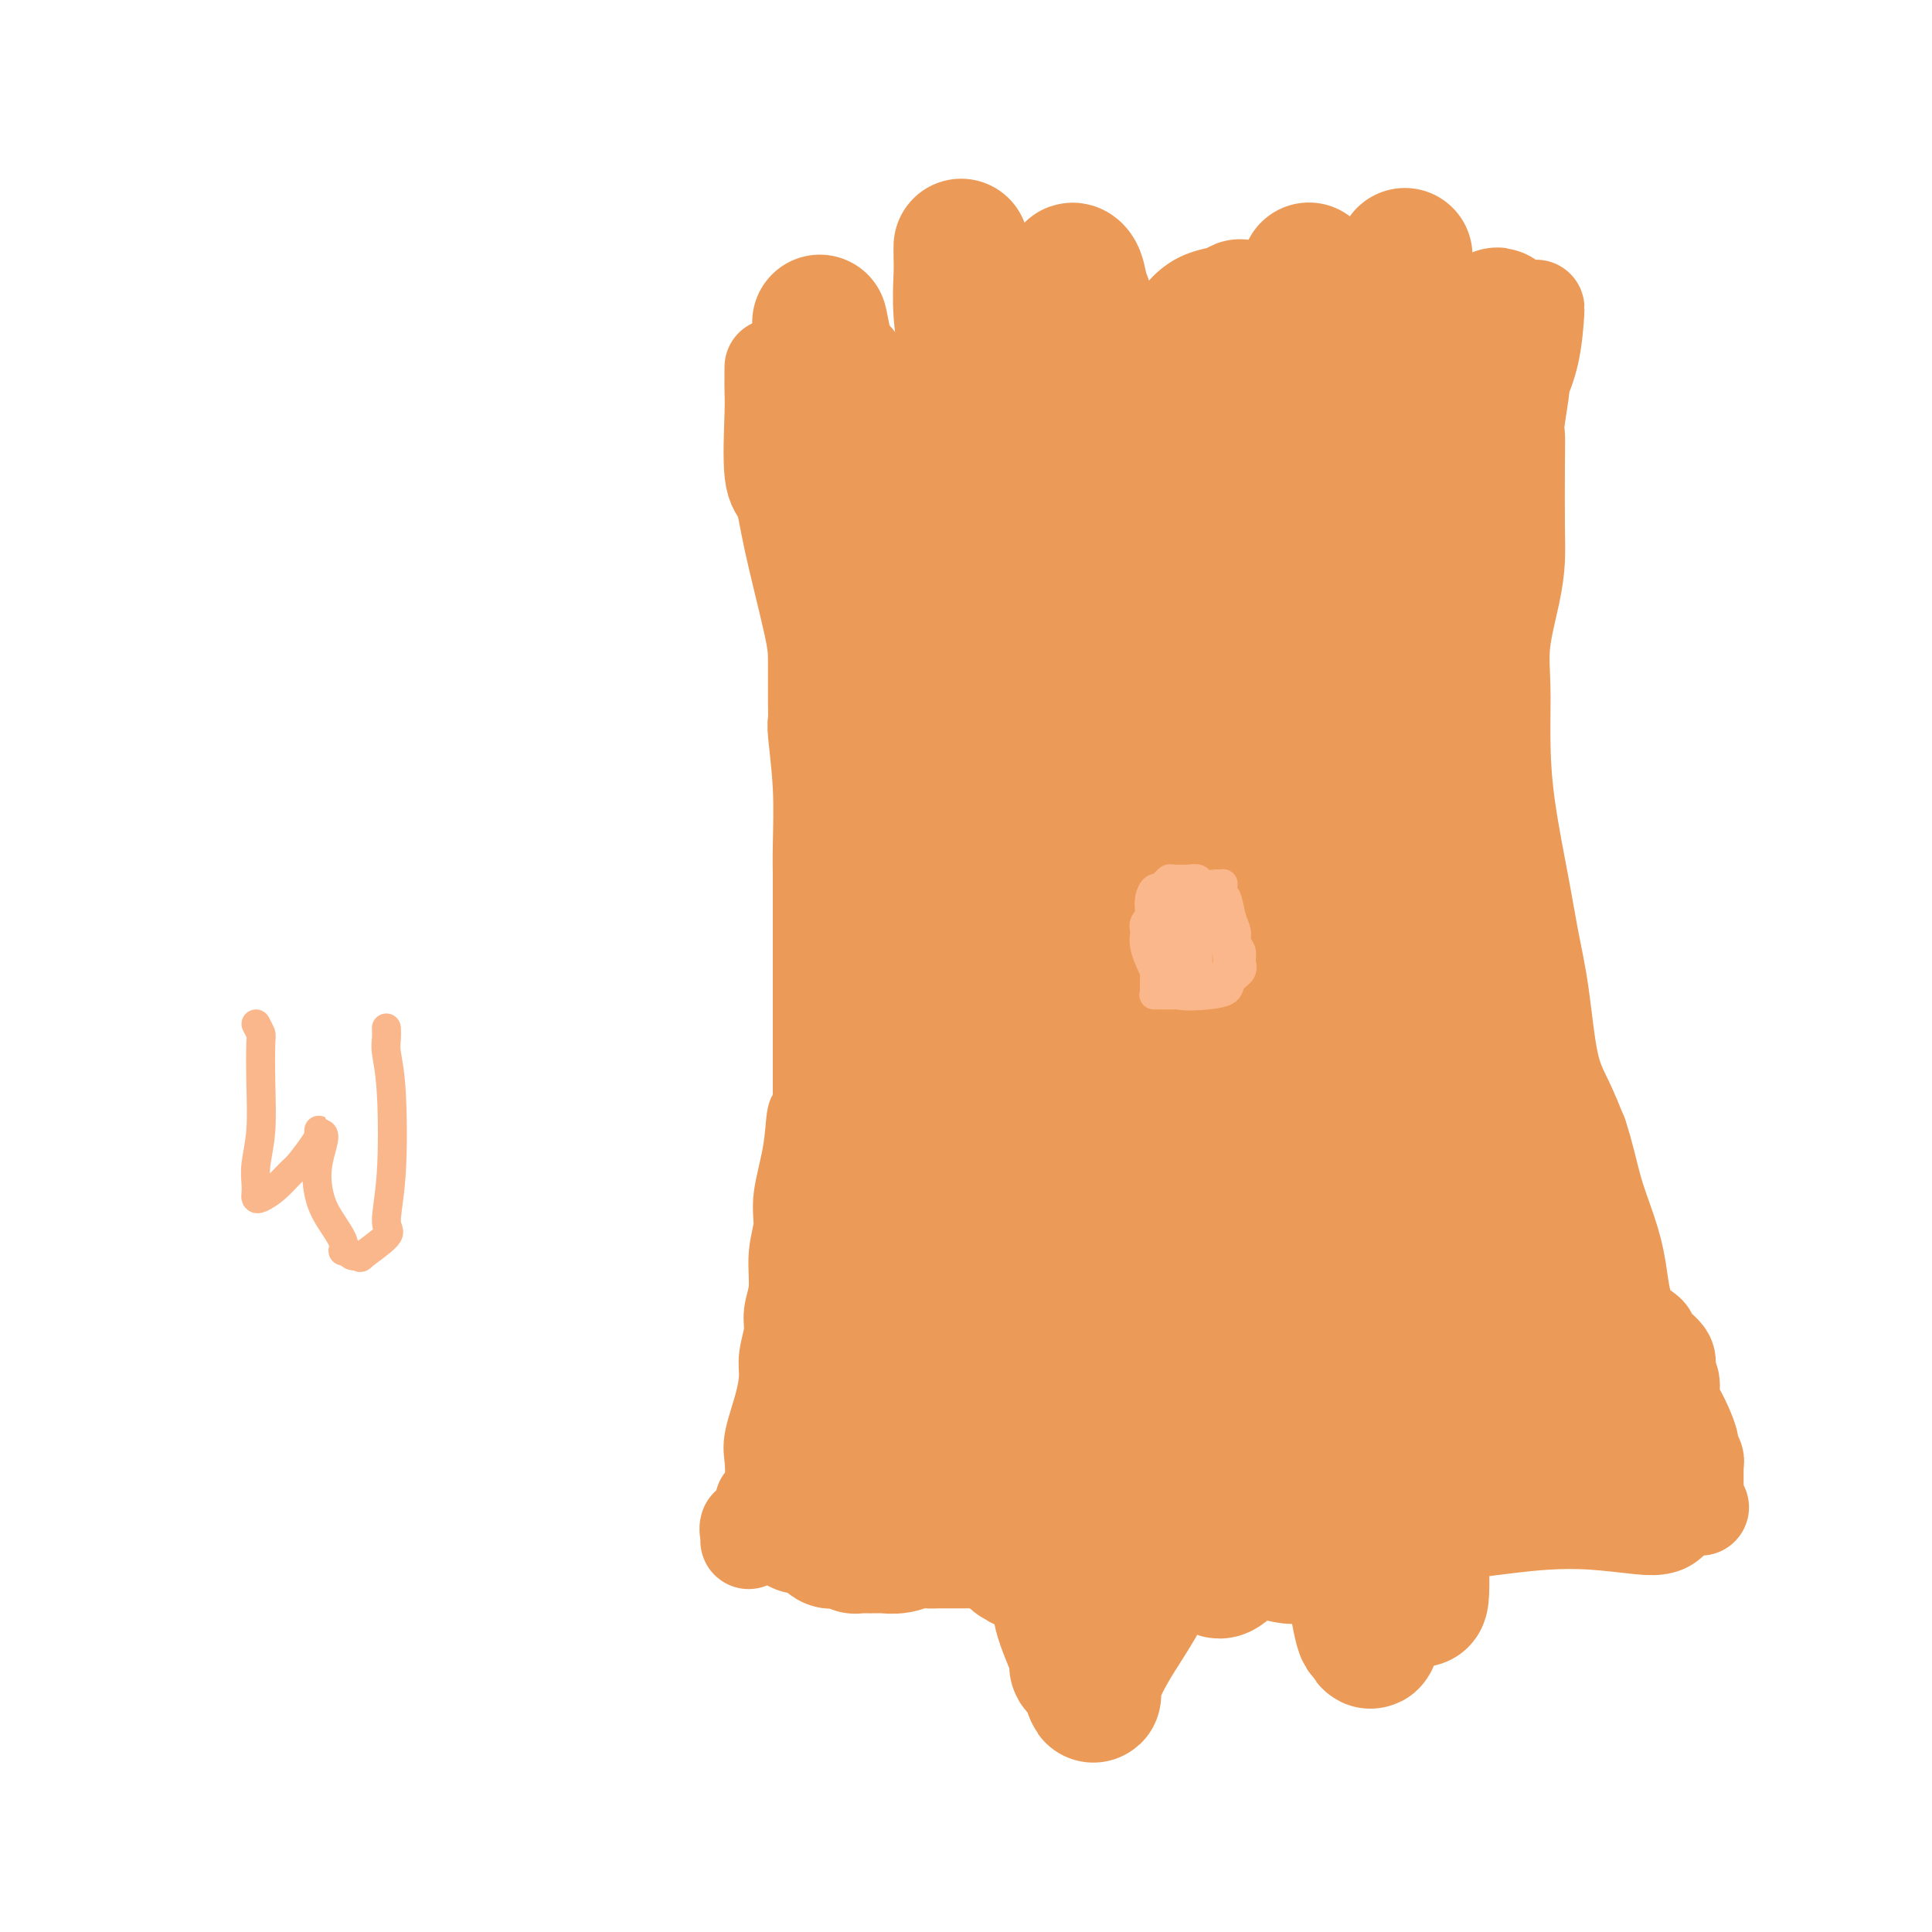<svg viewBox='0 0 400 400' version='1.1' xmlns='http://www.w3.org/2000/svg' xmlns:xlink='http://www.w3.org/1999/xlink'><g fill='none' stroke='#EC9A57' stroke-width='20' stroke-linecap='round' stroke-linejoin='round'><path d='M160,76c0.004,0.568 0.008,1.135 0,2c-0.008,0.865 -0.026,2.026 0,3c0.026,0.974 0.098,1.761 0,5c-0.098,3.239 -0.366,8.928 0,12c0.366,3.072 1.366,3.525 2,5c0.634,1.475 0.902,3.971 2,9c1.098,5.029 3.025,12.590 4,17c0.975,4.410 0.997,5.668 1,8c0.003,2.332 -0.013,5.739 0,8c0.013,2.261 0.056,3.376 0,4c-0.056,0.624 -0.211,0.759 0,3c0.211,2.241 0.789,6.590 1,11c0.211,4.410 0.057,8.883 0,12c-0.057,3.117 -0.015,4.880 0,6c0.015,1.120 0.004,1.597 0,3c-0.004,1.403 -0.001,3.732 0,7c0.001,3.268 0.000,7.474 0,11c-0.000,3.526 -0.000,6.372 0,9c0.000,2.628 0.000,5.036 0,8c-0.000,2.964 -0.000,6.482 0,10'/><path d='M170,229c-0.045,14.689 -0.657,5.413 -1,3c-0.343,-2.413 -0.416,2.037 -1,6c-0.584,3.963 -1.677,7.438 -2,10c-0.323,2.562 0.125,4.210 0,6c-0.125,1.790 -0.822,3.721 -1,6c-0.178,2.279 0.163,4.905 0,7c-0.163,2.095 -0.830,3.660 -1,5c-0.170,1.340 0.157,2.456 0,4c-0.157,1.544 -0.799,3.517 -1,5c-0.201,1.483 0.038,2.476 0,4c-0.038,1.524 -0.353,3.578 -1,6c-0.647,2.422 -1.627,5.213 -2,7c-0.373,1.787 -0.138,2.569 0,4c0.138,1.431 0.179,3.509 0,5c-0.179,1.491 -0.577,2.394 -1,3c-0.423,0.606 -0.870,0.915 -1,1c-0.130,0.085 0.056,-0.054 0,1c-0.056,1.054 -0.355,3.302 -1,4c-0.645,0.698 -1.637,-0.153 -2,0c-0.363,0.153 -0.098,1.310 0,2c0.098,0.690 0.028,0.911 0,1c-0.028,0.089 -0.014,0.044 0,0'/><path d='M318,64c0.050,-0.295 0.101,-0.591 0,1c-0.101,1.591 -0.353,5.068 -1,8c-0.647,2.932 -1.690,5.318 -2,6c-0.310,0.682 0.113,-0.342 0,1c-0.113,1.342 -0.762,5.049 -1,7c-0.238,1.951 -0.066,2.145 0,3c0.066,0.855 0.024,2.372 0,6c-0.024,3.628 -0.031,9.368 0,13c0.031,3.632 0.099,5.155 0,7c-0.099,1.845 -0.365,4.014 -1,7c-0.635,2.986 -1.639,6.791 -2,10c-0.361,3.209 -0.081,5.821 0,9c0.081,3.179 -0.039,6.926 0,11c0.039,4.074 0.236,8.475 1,14c0.764,5.525 2.094,12.173 3,17c0.906,4.827 1.386,7.832 2,11c0.614,3.168 1.360,6.499 2,11c0.640,4.501 1.172,10.173 2,14c0.828,3.827 1.951,5.808 3,8c1.049,2.192 2.025,4.596 3,7'/><path d='M327,235c1.454,4.361 2.089,7.763 3,11c0.911,3.237 2.097,6.309 3,9c0.903,2.691 1.521,5.003 2,8c0.479,2.997 0.817,6.680 2,9c1.183,2.320 3.211,3.277 4,4c0.789,0.723 0.340,1.213 1,2c0.660,0.787 2.427,1.872 3,3c0.573,1.128 -0.050,2.300 0,3c0.050,0.700 0.774,0.926 1,2c0.226,1.074 -0.046,2.994 0,4c0.046,1.006 0.408,1.099 1,2c0.592,0.901 1.412,2.609 2,4c0.588,1.391 0.942,2.463 1,3c0.058,0.537 -0.181,0.538 0,1c0.181,0.462 0.780,1.385 1,2c0.220,0.615 0.059,0.924 0,1c-0.059,0.076 -0.015,-0.079 0,0c0.015,0.079 0.003,0.392 0,1c-0.003,0.608 0.003,1.512 0,2c-0.003,0.488 -0.015,0.562 0,1c0.015,0.438 0.055,1.241 0,2c-0.055,0.759 -0.207,1.474 0,2c0.207,0.526 0.773,0.865 1,1c0.227,0.135 0.113,0.068 0,0'/></g>
<g fill='none' stroke='#EC9A57' stroke-width='28' stroke-linecap='round' stroke-linejoin='round'><path d='M343,312c-0.384,0.109 -0.769,0.217 -3,0c-2.231,-0.217 -6.309,-0.760 -10,-1c-3.691,-0.240 -6.994,-0.178 -10,0c-3.006,0.178 -5.715,0.472 -10,1c-4.285,0.528 -10.148,1.289 -14,2c-3.852,0.711 -5.694,1.370 -8,2c-2.306,0.630 -5.076,1.230 -7,2c-1.924,0.770 -3.002,1.709 -4,2c-0.998,0.291 -1.918,-0.066 -3,0c-1.082,0.066 -2.328,0.556 -3,1c-0.672,0.444 -0.770,0.844 -1,1c-0.230,0.156 -0.591,0.070 -1,0c-0.409,-0.070 -0.867,-0.124 -1,0c-0.133,0.124 0.058,0.426 -2,0c-2.058,-0.426 -6.366,-1.578 -8,-2c-1.634,-0.422 -0.595,-0.113 -2,0c-1.405,0.113 -5.253,0.030 -7,0c-1.747,-0.030 -1.393,-0.008 -2,0c-0.607,0.008 -2.173,0.002 -4,0c-1.827,-0.002 -3.913,-0.001 -6,0'/><path d='M237,320c-5.055,-0.365 -2.193,-0.279 -2,0c0.193,0.279 -2.283,0.750 -4,1c-1.717,0.250 -2.676,0.277 -5,0c-2.324,-0.277 -6.012,-0.859 -9,-1c-2.988,-0.141 -5.277,0.158 -7,0c-1.723,-0.158 -2.882,-0.774 -4,-1c-1.118,-0.226 -2.196,-0.060 -3,0c-0.804,0.060 -1.332,0.016 -2,0c-0.668,-0.016 -1.474,-0.004 -2,0c-0.526,0.004 -0.773,0.001 -1,0c-0.227,-0.001 -0.434,-0.001 -1,0c-0.566,0.001 -1.491,0.004 -2,0c-0.509,-0.004 -0.603,-0.015 -1,0c-0.397,0.015 -1.097,0.057 -2,0c-0.903,-0.057 -2.007,-0.211 -3,0c-0.993,0.211 -1.874,0.788 -3,1c-1.126,0.212 -2.497,0.058 -3,0c-0.503,-0.058 -0.138,-0.019 -1,0c-0.862,0.019 -2.952,0.019 -4,0c-1.048,-0.019 -1.054,-0.058 -1,0c0.054,0.058 0.169,0.211 0,0c-0.169,-0.211 -0.623,-0.788 -1,-1c-0.377,-0.212 -0.677,-0.060 -1,0c-0.323,0.060 -0.668,0.027 -1,0c-0.332,-0.027 -0.652,-0.050 -1,0c-0.348,0.050 -0.723,0.171 -1,0c-0.277,-0.171 -0.455,-0.634 -1,-1c-0.545,-0.366 -1.455,-0.634 -2,-1c-0.545,-0.366 -0.724,-0.829 -1,-1c-0.276,-0.171 -0.650,-0.049 -1,0c-0.350,0.049 -0.675,0.024 -1,0'/><path d='M166,316c-1.709,-0.622 0.019,-0.175 0,0c-0.019,0.175 -1.786,0.080 0,-3c1.786,-3.080 7.123,-9.144 11,-15c3.877,-5.856 6.293,-11.506 9,-17c2.707,-5.494 5.704,-10.834 8,-18c2.296,-7.166 3.891,-16.158 5,-22c1.109,-5.842 1.732,-8.534 2,-10c0.268,-1.466 0.181,-1.705 0,-4c-0.181,-2.295 -0.456,-6.647 -1,-10c-0.544,-3.353 -1.356,-5.708 -2,-8c-0.644,-2.292 -1.121,-4.521 -2,-8c-0.879,-3.479 -2.159,-8.207 -3,-12c-0.841,-3.793 -1.244,-6.649 -2,-10c-0.756,-3.351 -1.866,-7.195 -3,-12c-1.134,-4.805 -2.294,-10.572 -3,-14c-0.706,-3.428 -0.959,-4.519 -1,-5c-0.041,-0.481 0.131,-0.352 0,-2c-0.131,-1.648 -0.565,-5.073 -1,-8c-0.435,-2.927 -0.872,-5.357 -1,-8c-0.128,-2.643 0.054,-5.501 0,-8c-0.054,-2.499 -0.344,-4.639 -1,-6c-0.656,-1.361 -1.679,-1.942 -2,-3c-0.321,-1.058 0.060,-2.593 0,-4c-0.060,-1.407 -0.561,-2.686 -1,-4c-0.439,-1.314 -0.815,-2.665 -1,-5c-0.185,-2.335 -0.179,-5.655 -1,-8c-0.821,-2.345 -2.469,-3.714 -3,-5c-0.531,-1.286 0.053,-2.489 0,-3c-0.053,-0.511 -0.745,-0.330 -1,-1c-0.255,-0.670 -0.073,-2.191 0,-3c0.073,-0.809 0.036,-0.904 0,-1'/><path d='M172,79c-4.469,-23.681 -1.143,-6.884 0,-1c1.143,5.884 0.103,0.855 0,-1c-0.103,-1.855 0.733,-0.538 1,0c0.267,0.538 -0.034,0.295 0,0c0.034,-0.295 0.404,-0.643 1,0c0.596,0.643 1.417,2.276 2,6c0.583,3.724 0.927,9.540 2,15c1.073,5.460 2.876,10.564 4,14c1.124,3.436 1.569,5.203 2,11c0.431,5.797 0.850,15.625 1,22c0.150,6.375 0.033,9.299 0,13c-0.033,3.701 0.019,8.179 0,17c-0.019,8.821 -0.110,21.986 0,31c0.110,9.014 0.421,13.878 0,19c-0.421,5.122 -1.574,10.503 -2,17c-0.426,6.497 -0.124,14.111 0,19c0.124,4.889 0.072,7.053 0,10c-0.072,2.947 -0.163,6.679 0,11c0.163,4.321 0.580,9.232 1,12c0.420,2.768 0.845,3.391 1,4c0.155,0.609 0.042,1.202 0,2c-0.042,0.798 -0.012,1.799 0,2c0.012,0.201 0.006,-0.400 0,-1'/><path d='M185,301c0.075,26.866 -0.237,5.032 1,-10c1.237,-15.032 4.022,-23.263 6,-31c1.978,-7.737 3.149,-14.980 5,-25c1.851,-10.020 4.383,-22.819 6,-31c1.617,-8.181 2.318,-11.746 3,-16c0.682,-4.254 1.346,-9.198 2,-13c0.654,-3.802 1.299,-6.461 2,-8c0.701,-1.539 1.458,-1.958 2,-2c0.542,-0.042 0.870,0.292 1,0c0.130,-0.292 0.063,-1.211 0,1c-0.063,2.211 -0.122,7.551 0,12c0.122,4.449 0.426,8.008 0,15c-0.426,6.992 -1.582,17.418 -2,26c-0.418,8.582 -0.097,15.321 0,22c0.097,6.679 -0.030,13.299 0,18c0.030,4.701 0.218,7.483 0,11c-0.218,3.517 -0.843,7.771 -1,11c-0.157,3.229 0.153,5.435 0,8c-0.153,2.565 -0.770,5.490 -1,9c-0.230,3.510 -0.073,7.605 0,11c0.073,3.395 0.061,6.092 0,7c-0.061,0.908 -0.170,0.029 0,1c0.170,0.971 0.621,3.792 1,5c0.379,1.208 0.688,0.801 1,1c0.312,0.199 0.628,1.002 1,0c0.372,-1.002 0.800,-3.810 1,-5c0.200,-1.190 0.172,-0.764 1,-2c0.828,-1.236 2.510,-4.135 4,-10c1.490,-5.865 2.786,-14.694 4,-22c1.214,-7.306 2.347,-13.087 3,-18c0.653,-4.913 0.827,-8.956 1,-13'/><path d='M226,253c1.344,-14.615 0.704,-24.651 0,-33c-0.704,-8.349 -1.471,-15.010 -2,-20c-0.529,-4.990 -0.820,-8.310 -2,-16c-1.180,-7.690 -3.251,-19.751 -4,-26c-0.749,-6.249 -0.178,-6.685 0,-8c0.178,-1.315 -0.038,-3.510 0,-5c0.038,-1.490 0.330,-2.276 1,-3c0.670,-0.724 1.720,-1.388 2,-2c0.280,-0.612 -0.209,-1.174 1,0c1.209,1.174 4.116,4.085 6,9c1.884,4.915 2.744,11.835 4,18c1.256,6.165 2.908,11.574 4,19c1.092,7.426 1.624,16.869 2,24c0.376,7.131 0.595,11.949 0,18c-0.595,6.051 -2.003,13.333 -3,22c-0.997,8.667 -1.584,18.718 -2,26c-0.416,7.282 -0.660,11.796 -1,16c-0.340,4.204 -0.776,8.098 -1,11c-0.224,2.902 -0.235,4.812 0,6c0.235,1.188 0.715,1.654 1,2c0.285,0.346 0.374,0.572 1,0c0.626,-0.572 1.789,-1.942 3,-4c1.211,-2.058 2.468,-4.803 4,-7c1.532,-2.197 3.337,-3.844 4,-9c0.663,-5.156 0.185,-13.820 0,-19c-0.185,-5.180 -0.077,-6.875 0,-11c0.077,-4.125 0.123,-10.680 -1,-20c-1.123,-9.320 -3.414,-21.405 -5,-29c-1.586,-7.595 -2.465,-10.699 -3,-15c-0.535,-4.301 -0.724,-9.800 -1,-15c-0.276,-5.200 -0.638,-10.100 -1,-15'/><path d='M233,167c-1.541,-12.044 -0.395,-5.153 0,-3c0.395,2.153 0.037,-0.430 0,-1c-0.037,-0.570 0.245,0.873 1,4c0.755,3.127 1.982,7.937 3,12c1.018,4.063 1.828,7.379 3,15c1.172,7.621 2.706,19.547 4,28c1.294,8.453 2.348,13.434 3,20c0.652,6.566 0.900,14.717 1,21c0.100,6.283 0.050,10.697 0,18c-0.050,7.303 -0.102,17.495 0,23c0.102,5.505 0.357,6.322 1,9c0.643,2.678 1.674,7.215 2,9c0.326,1.785 -0.055,0.818 0,1c0.055,0.182 0.544,1.513 1,2c0.456,0.487 0.879,0.128 1,0c0.121,-0.128 -0.060,-0.027 0,0c0.060,0.027 0.362,-0.019 1,-1c0.638,-0.981 1.611,-2.896 3,-9c1.389,-6.104 3.192,-16.395 4,-25c0.808,-8.605 0.619,-15.522 0,-24c-0.619,-8.478 -1.669,-18.516 -5,-34c-3.331,-15.484 -8.942,-36.412 -12,-48c-3.058,-11.588 -3.562,-13.835 -4,-16c-0.438,-2.165 -0.810,-4.248 -1,-6c-0.190,-1.752 -0.197,-3.172 0,-4c0.197,-0.828 0.597,-1.063 1,-1c0.403,0.063 0.810,0.423 1,0c0.190,-0.423 0.164,-1.629 1,-1c0.836,0.629 2.533,3.092 4,6c1.467,2.908 2.705,6.259 6,17c3.295,10.741 8.648,28.870 14,47'/><path d='M266,226c5.755,20.230 8.143,35.807 9,42c0.857,6.193 0.184,3.004 1,9c0.816,5.996 3.122,21.178 4,29c0.878,7.822 0.330,8.282 0,10c-0.330,1.718 -0.441,4.692 0,9c0.441,4.308 1.435,9.950 2,12c0.565,2.050 0.701,0.509 1,1c0.299,0.491 0.761,3.016 1,1c0.239,-2.016 0.254,-8.571 0,-13c-0.254,-4.429 -0.776,-6.732 -3,-20c-2.224,-13.268 -6.148,-37.500 -9,-51c-2.852,-13.500 -4.630,-16.269 -6,-22c-1.370,-5.731 -2.330,-14.423 -3,-23c-0.670,-8.577 -1.050,-17.037 -2,-22c-0.950,-4.963 -2.468,-6.429 -3,-8c-0.532,-1.571 -0.076,-3.246 0,-5c0.076,-1.754 -0.228,-3.588 0,-4c0.228,-0.412 0.989,0.596 1,0c0.011,-0.596 -0.730,-2.797 1,0c1.730,2.797 5.929,10.593 9,18c3.071,7.407 5.015,14.427 7,22c1.985,7.573 4.010,15.701 6,26c1.990,10.299 3.945,22.771 5,31c1.055,8.229 1.211,12.215 2,17c0.789,4.785 2.211,10.369 3,17c0.789,6.631 0.943,14.310 1,18c0.057,3.690 0.015,3.391 0,4c-0.015,0.609 -0.004,2.125 0,3c0.004,0.875 0.001,1.107 0,1c-0.001,-0.107 -0.001,-0.554 0,-1'/><path d='M293,327c1.952,11.680 1.333,-4.121 1,-13c-0.333,-8.879 -0.380,-10.837 -3,-24c-2.620,-13.163 -7.812,-37.532 -11,-52c-3.188,-14.468 -4.371,-19.035 -5,-25c-0.629,-5.965 -0.704,-13.328 -1,-20c-0.296,-6.672 -0.812,-12.653 -1,-16c-0.188,-3.347 -0.049,-4.061 0,-5c0.049,-0.939 0.006,-2.105 0,-3c-0.006,-0.895 0.023,-1.521 0,-1c-0.023,0.521 -0.099,2.187 0,3c0.099,0.813 0.373,0.773 2,5c1.627,4.227 4.606,12.720 7,21c2.394,8.280 4.203,16.347 6,22c1.797,5.653 3.582,8.891 6,18c2.418,9.109 5.470,24.088 7,31c1.530,6.912 1.539,5.757 2,7c0.461,1.243 1.375,4.884 2,7c0.625,2.116 0.962,2.707 1,4c0.038,1.293 -0.221,3.290 0,4c0.221,0.710 0.924,0.135 1,0c0.076,-0.135 -0.474,0.171 0,1c0.474,0.829 1.971,2.182 2,-1c0.029,-3.182 -1.410,-10.898 -2,-17c-0.590,-6.102 -0.330,-10.591 -2,-17c-1.670,-6.409 -5.271,-14.737 -8,-21c-2.729,-6.263 -4.587,-10.462 -6,-14c-1.413,-3.538 -2.380,-6.414 -3,-8c-0.620,-1.586 -0.891,-1.882 -1,-2c-0.109,-0.118 -0.054,-0.059 0,0'/><path d='M287,211c-2.411,-4.586 0.561,6.448 3,12c2.439,5.552 4.346,5.624 7,11c2.654,5.376 6.057,16.058 9,23c2.943,6.942 5.428,10.143 7,13c1.572,2.857 2.232,5.370 4,9c1.768,3.630 4.645,8.377 6,11c1.355,2.623 1.188,3.121 1,4c-0.188,0.879 -0.398,2.139 0,3c0.398,0.861 1.405,1.322 2,2c0.595,0.678 0.780,1.572 1,2c0.220,0.428 0.475,0.391 1,1c0.525,0.609 1.319,1.864 1,-2c-0.319,-3.864 -1.752,-12.848 -3,-19c-1.248,-6.152 -2.313,-9.473 -4,-14c-1.687,-4.527 -3.997,-10.259 -6,-15c-2.003,-4.741 -3.701,-8.489 -5,-11c-1.299,-2.511 -2.201,-3.784 -3,-5c-0.799,-1.216 -1.497,-2.374 -2,-3c-0.503,-0.626 -0.811,-0.718 -1,-1c-0.189,-0.282 -0.258,-0.753 0,-1c0.258,-0.247 0.843,-0.271 1,0c0.157,0.271 -0.112,0.835 1,2c1.112,1.165 3.607,2.929 5,4c1.393,1.071 1.684,1.449 2,2c0.316,0.551 0.658,1.276 1,2'/><path d='M315,241c1.611,1.423 1.138,0.980 1,1c-0.138,0.020 0.059,0.503 0,1c-0.059,0.497 -0.373,1.010 -1,0c-0.627,-1.010 -1.566,-3.542 -3,-6c-1.434,-2.458 -3.362,-4.842 -6,-11c-2.638,-6.158 -5.987,-16.090 -9,-24c-3.013,-7.910 -5.690,-13.799 -7,-18c-1.310,-4.201 -1.254,-6.715 -2,-11c-0.746,-4.285 -2.293,-10.342 -3,-16c-0.707,-5.658 -0.573,-10.918 -1,-15c-0.427,-4.082 -1.414,-6.986 -2,-11c-0.586,-4.014 -0.771,-9.138 -1,-12c-0.229,-2.862 -0.503,-3.461 0,-7c0.503,-3.539 1.782,-10.019 3,-14c1.218,-3.981 2.375,-5.463 3,-6c0.625,-0.537 0.718,-0.129 1,-1c0.282,-0.871 0.751,-3.022 1,-4c0.249,-0.978 0.276,-0.784 0,0c-0.276,0.784 -0.856,2.159 -1,5c-0.144,2.841 0.147,7.149 0,13c-0.147,5.851 -0.731,13.247 -1,19c-0.269,5.753 -0.222,9.865 1,19c1.222,9.135 3.617,23.293 5,32c1.383,8.707 1.752,11.963 2,15c0.248,3.037 0.374,5.856 0,10c-0.374,4.144 -1.250,9.613 -2,13c-0.750,3.387 -1.375,4.694 -2,6'/><path d='M291,219c-1.023,5.665 -1.581,5.328 -2,5c-0.419,-0.328 -0.698,-0.645 -1,0c-0.302,0.645 -0.629,2.253 -1,3c-0.371,0.747 -0.788,0.632 -1,1c-0.212,0.368 -0.218,1.218 0,0c0.218,-1.218 0.661,-4.503 1,-9c0.339,-4.497 0.574,-10.204 1,-15c0.426,-4.796 1.044,-8.679 1,-15c-0.044,-6.321 -0.750,-15.080 -1,-22c-0.250,-6.920 -0.043,-12.001 0,-16c0.043,-3.999 -0.078,-6.917 0,-11c0.078,-4.083 0.355,-9.331 1,-13c0.645,-3.669 1.660,-5.758 2,-8c0.340,-2.242 0.007,-4.635 1,-9c0.993,-4.365 3.314,-10.700 4,-13c0.686,-2.300 -0.263,-0.565 0,-1c0.263,-0.435 1.739,-3.038 3,-5c1.261,-1.962 2.309,-3.281 3,-4c0.691,-0.719 1.025,-0.838 1,-1c-0.025,-0.162 -0.410,-0.367 0,-1c0.410,-0.633 1.616,-1.694 2,-2c0.384,-0.306 -0.053,0.141 0,0c0.053,-0.141 0.596,-0.872 1,-1c0.404,-0.128 0.669,0.345 1,0c0.331,-0.345 0.729,-1.510 1,-2c0.271,-0.490 0.416,-0.305 1,-1c0.584,-0.695 1.607,-2.269 2,-3c0.393,-0.731 0.157,-0.619 0,-1c-0.157,-0.381 -0.235,-1.257 0,-2c0.235,-0.743 0.781,-1.355 1,-2c0.219,-0.645 0.109,-1.322 0,-2'/><path d='M312,69c0.137,-1.249 -0.020,-0.872 0,-1c0.020,-0.128 0.218,-0.760 0,-1c-0.218,-0.240 -0.853,-0.087 -1,0c-0.147,0.087 0.194,0.110 0,0c-0.194,-0.110 -0.923,-0.351 -1,-1c-0.077,-0.649 0.499,-1.704 -1,1c-1.499,2.704 -5.074,9.169 -7,14c-1.926,4.831 -2.204,8.028 -3,12c-0.796,3.972 -2.112,8.718 -4,17c-1.888,8.282 -4.348,20.099 -7,30c-2.652,9.901 -5.495,17.886 -7,21c-1.505,3.114 -1.673,1.356 -3,6c-1.327,4.644 -3.813,15.689 -5,21c-1.187,5.311 -1.076,4.887 -1,5c0.076,0.113 0.115,0.763 0,2c-0.115,1.237 -0.385,3.062 0,3c0.385,-0.062 1.424,-2.009 2,-9c0.576,-6.991 0.690,-19.024 1,-27c0.310,-7.976 0.815,-11.893 0,-21c-0.815,-9.107 -2.951,-23.404 -4,-32c-1.049,-8.596 -1.010,-11.491 -1,-15c0.010,-3.509 -0.008,-7.631 0,-9c0.008,-1.369 0.040,0.016 0,-2c-0.040,-2.016 -0.154,-7.433 0,-11c0.154,-3.567 0.577,-5.283 1,-7'/><path d='M271,65c0.155,-4.586 0.041,-1.550 0,-2c-0.041,-0.450 -0.010,-4.386 0,-6c0.010,-1.614 -0.001,-0.905 0,-1c0.001,-0.095 0.015,-0.993 0,1c-0.015,1.993 -0.059,6.878 0,14c0.059,7.122 0.222,16.481 1,24c0.778,7.519 2.170,13.199 3,19c0.830,5.801 1.098,11.723 2,19c0.902,7.277 2.438,15.910 3,21c0.562,5.090 0.152,6.637 0,7c-0.152,0.363 -0.044,-0.457 0,1c0.044,1.457 0.025,5.192 0,7c-0.025,1.808 -0.057,1.690 0,2c0.057,0.310 0.201,1.049 0,2c-0.201,0.951 -0.748,2.114 0,-2c0.748,-4.114 2.789,-13.506 4,-21c1.211,-7.494 1.591,-13.090 2,-19c0.409,-5.910 0.846,-12.135 1,-20c0.154,-7.865 0.027,-17.370 0,-22c-0.027,-4.630 0.048,-4.385 0,-6c-0.048,-1.615 -0.219,-5.090 0,-7c0.219,-1.910 0.829,-2.256 1,-3c0.171,-0.744 -0.098,-1.887 0,-3c0.098,-1.113 0.562,-2.195 1,-3c0.438,-0.805 0.849,-1.332 1,-2c0.151,-0.668 0.043,-1.477 0,-2c-0.043,-0.523 -0.022,-0.762 0,-1'/><path d='M290,62c1.601,-17.446 0.604,-5.560 0,1c-0.604,6.560 -0.817,7.793 -1,10c-0.183,2.207 -0.338,5.386 -2,10c-1.662,4.614 -4.832,10.661 -6,14c-1.168,3.339 -0.335,3.968 -3,11c-2.665,7.032 -8.829,20.467 -13,29c-4.171,8.533 -6.348,12.165 -8,16c-1.652,3.835 -2.778,7.875 -6,14c-3.222,6.125 -8.541,14.336 -12,19c-3.459,4.664 -5.059,5.780 -7,7c-1.941,1.220 -4.223,2.545 -5,3c-0.777,0.455 -0.050,0.041 -1,1c-0.950,0.959 -3.576,3.291 -5,0c-1.424,-3.291 -1.647,-12.206 -2,-16c-0.353,-3.794 -0.836,-2.466 1,-10c1.836,-7.534 5.992,-23.931 9,-36c3.008,-12.069 4.867,-19.810 6,-26c1.133,-6.190 1.538,-10.828 3,-16c1.462,-5.172 3.980,-10.877 5,-14c1.020,-3.123 0.543,-3.663 1,-5c0.457,-1.337 1.850,-3.473 3,-5c1.150,-1.527 2.059,-2.447 3,-3c0.941,-0.553 1.913,-0.738 3,-1c1.087,-0.262 2.287,-0.601 3,-1c0.713,-0.399 0.938,-0.858 1,0c0.062,0.858 -0.039,3.034 0,6c0.039,2.966 0.217,6.723 0,14c-0.217,7.277 -0.828,18.075 -1,27c-0.172,8.925 0.094,15.979 0,23c-0.094,7.021 -0.547,14.011 -1,21'/><path d='M255,155c-0.333,19.932 -0.664,24.261 -1,29c-0.336,4.739 -0.676,9.889 -1,13c-0.324,3.111 -0.631,4.182 -1,5c-0.369,0.818 -0.800,1.384 -1,2c-0.200,0.616 -0.168,1.281 0,-1c0.168,-2.281 0.472,-7.507 0,-17c-0.472,-9.493 -1.719,-23.252 -3,-32c-1.281,-8.748 -2.594,-12.483 -4,-18c-1.406,-5.517 -2.905,-12.814 -4,-21c-1.095,-8.186 -1.787,-17.261 -2,-23c-0.213,-5.739 0.052,-8.140 0,-9c-0.052,-0.860 -0.420,-0.177 0,-1c0.420,-0.823 1.627,-3.151 2,-4c0.373,-0.849 -0.087,-0.220 0,0c0.087,0.220 0.720,0.030 1,0c0.280,-0.030 0.208,0.101 0,1c-0.208,0.899 -0.552,2.566 -1,5c-0.448,2.434 -1.002,5.633 -2,13c-0.998,7.367 -2.441,18.900 -3,28c-0.559,9.100 -0.232,15.765 0,20c0.232,4.235 0.371,6.038 0,11c-0.371,4.962 -1.252,13.083 -2,19c-0.748,5.917 -1.364,9.631 -2,13c-0.636,3.369 -1.293,6.393 -2,8c-0.707,1.607 -1.465,1.798 -2,2c-0.535,0.202 -0.848,0.415 -1,0c-0.152,-0.415 -0.143,-1.456 0,-10c0.143,-8.544 0.420,-24.589 0,-35c-0.420,-10.411 -1.536,-15.188 -2,-22c-0.464,-6.812 -0.275,-15.661 0,-24c0.275,-8.339 0.638,-16.170 1,-24'/><path d='M225,83c-0.323,-19.906 -0.129,-12.172 0,-11c0.129,1.172 0.195,-4.220 0,-7c-0.195,-2.780 -0.649,-2.949 -1,-4c-0.351,-1.051 -0.598,-2.984 -1,-4c-0.402,-1.016 -0.958,-1.116 -1,-1c-0.042,0.116 0.430,0.449 0,1c-0.430,0.551 -1.763,1.322 -3,4c-1.237,2.678 -2.377,7.265 -3,11c-0.623,3.735 -0.727,6.620 -1,13c-0.273,6.380 -0.714,16.256 -1,24c-0.286,7.744 -0.415,13.355 0,20c0.415,6.645 1.375,14.322 2,20c0.625,5.678 0.914,9.356 1,13c0.086,3.644 -0.031,7.254 0,9c0.031,1.746 0.211,1.629 0,3c-0.211,1.371 -0.811,4.229 -1,4c-0.189,-0.229 0.033,-3.545 0,-5c-0.033,-1.455 -0.321,-1.050 -1,-7c-0.679,-5.950 -1.747,-18.255 -3,-28c-1.253,-9.745 -2.689,-16.928 -4,-23c-1.311,-6.072 -2.495,-11.032 -4,-16c-1.505,-4.968 -3.332,-9.945 -4,-12c-0.668,-2.055 -0.179,-1.190 0,-1c0.179,0.190 0.048,-0.295 0,-1c-0.048,-0.705 -0.014,-1.630 0,-2c0.014,-0.370 0.007,-0.185 0,0'/><path d='M200,83c-2.087,-8.612 -1.306,-2.640 -1,0c0.306,2.640 0.135,1.950 0,4c-0.135,2.050 -0.234,6.840 0,12c0.234,5.160 0.800,10.689 1,15c0.200,4.311 0.033,7.405 0,9c-0.033,1.595 0.068,1.691 0,3c-0.068,1.309 -0.307,3.830 0,7c0.307,3.170 1.158,6.987 2,9c0.842,2.013 1.675,2.220 2,4c0.325,1.780 0.140,5.134 0,7c-0.140,1.866 -0.237,2.245 0,3c0.237,0.755 0.809,1.886 1,0c0.191,-1.886 0.001,-6.788 0,-9c-0.001,-2.212 0.187,-1.735 0,-6c-0.187,-4.265 -0.747,-13.271 -1,-21c-0.253,-7.729 -0.197,-14.181 -1,-20c-0.803,-5.819 -2.464,-11.004 -3,-15c-0.536,-3.996 0.052,-6.802 0,-10c-0.052,-3.198 -0.746,-6.786 -1,-10c-0.254,-3.214 -0.068,-6.052 0,-8c0.068,-1.948 0.018,-3.005 0,-4c-0.018,-0.995 -0.005,-1.926 0,-2c0.005,-0.074 0.001,0.711 0,1c-0.001,0.289 -0.000,0.083 0,0c0.000,-0.083 0.000,-0.041 0,0'/><path d='M321,300c-5.236,-5.092 -4.826,-5.322 -5,-6c-0.174,-0.678 -0.930,-1.804 -3,-4c-2.070,-2.196 -5.453,-5.461 -8,-8c-2.547,-2.539 -4.259,-4.352 -6,-6c-1.741,-1.648 -3.510,-3.129 -7,-6c-3.490,-2.871 -8.702,-7.131 -12,-10c-3.298,-2.869 -4.683,-4.348 -6,-6c-1.317,-1.652 -2.566,-3.477 -4,-6c-1.434,-2.523 -3.052,-5.746 -4,-7c-0.948,-1.254 -1.226,-0.540 -2,-1c-0.774,-0.460 -2.045,-2.093 -3,-3c-0.955,-0.907 -1.594,-1.089 -2,-1c-0.406,0.089 -0.580,0.447 -1,0c-0.420,-0.447 -1.087,-1.701 -1,-2c0.087,-0.299 0.929,0.355 0,1c-0.929,0.645 -3.627,1.280 -6,4c-2.373,2.720 -4.421,7.526 -6,11c-1.579,3.474 -2.691,5.617 -4,8c-1.309,2.383 -2.817,5.005 -5,9c-2.183,3.995 -5.040,9.361 -7,14c-1.960,4.639 -3.022,8.550 -4,12c-0.978,3.450 -1.872,6.438 -3,10c-1.128,3.562 -2.490,7.699 -3,12c-0.510,4.301 -0.169,8.766 0,12c0.169,3.234 0.164,5.237 1,8c0.836,2.763 2.511,6.284 3,8c0.489,1.716 -0.209,1.625 0,2c0.209,0.375 1.326,1.216 2,2c0.674,0.784 0.907,1.510 1,2c0.093,0.490 0.047,0.745 0,1'/><path d='M226,350c0.848,2.216 -0.032,0.255 1,-3c1.032,-3.255 3.974,-7.803 6,-11c2.026,-3.197 3.135,-5.041 4,-7c0.865,-1.959 1.488,-4.031 3,-7c1.512,-2.969 3.915,-6.834 5,-9c1.085,-2.166 0.851,-2.632 1,-5c0.149,-2.368 0.681,-6.637 1,-10c0.319,-3.363 0.425,-5.820 0,-7c-0.425,-1.180 -1.382,-1.081 -2,-2c-0.618,-0.919 -0.898,-2.855 -1,-4c-0.102,-1.145 -0.028,-1.501 0,-4c0.028,-2.499 0.008,-7.143 0,-9c-0.008,-1.857 -0.004,-0.929 0,0'/></g>
<g fill='none' stroke='#FBB78C' stroke-width='6' stroke-linecap='round' stroke-linejoin='round'><path d='M241,198c-0.452,-0.031 -0.905,-0.063 -1,0c-0.095,0.063 0.167,0.220 0,0c-0.167,-0.220 -0.763,-0.816 -1,-1c-0.237,-0.184 -0.116,0.043 0,0c0.116,-0.043 0.226,-0.357 0,-1c-0.226,-0.643 -0.790,-1.616 -1,-2c-0.210,-0.384 -0.066,-0.180 0,-1c0.066,-0.820 0.055,-2.664 0,-4c-0.055,-1.336 -0.156,-2.165 0,-3c0.156,-0.835 0.567,-1.678 1,-2c0.433,-0.322 0.888,-0.125 1,0c0.112,0.125 -0.118,0.177 0,0c0.118,-0.177 0.585,-0.584 1,-1c0.415,-0.416 0.778,-0.840 1,-1c0.222,-0.160 0.303,-0.057 1,0c0.697,0.057 2.012,0.067 3,0c0.988,-0.067 1.651,-0.210 2,0c0.349,0.210 0.386,0.774 1,1c0.614,0.226 1.807,0.113 3,0'/><path d='M252,183c1.774,0.090 1.211,-0.186 1,0c-0.211,0.186 -0.068,0.833 0,1c0.068,0.167 0.061,-0.145 0,0c-0.061,0.145 -0.175,0.749 0,1c0.175,0.251 0.639,0.150 1,1c0.361,0.850 0.618,2.650 1,4c0.382,1.350 0.889,2.248 1,3c0.111,0.752 -0.174,1.356 0,2c0.174,0.644 0.806,1.328 1,2c0.194,0.672 -0.049,1.332 0,2c0.049,0.668 0.389,1.343 0,2c-0.389,0.657 -1.508,1.295 -2,2c-0.492,0.705 -0.358,1.478 -1,2c-0.642,0.522 -2.061,0.793 -4,1c-1.939,0.207 -4.400,0.351 -6,0c-1.600,-0.351 -2.339,-1.196 -3,-2c-0.661,-0.804 -1.242,-1.566 -2,-3c-0.758,-1.434 -1.692,-3.540 -2,-5c-0.308,-1.460 0.009,-2.276 0,-3c-0.009,-0.724 -0.346,-1.357 0,-2c0.346,-0.643 1.374,-1.297 2,-2c0.626,-0.703 0.848,-1.457 1,-2c0.152,-0.543 0.233,-0.877 1,-1c0.767,-0.123 2.219,-0.035 3,0c0.781,0.035 0.890,0.018 1,0'/><path d='M245,186c1.283,0.001 2.491,0.004 3,0c0.509,-0.004 0.318,-0.014 1,0c0.682,0.014 2.235,0.051 3,0c0.765,-0.051 0.742,-0.190 1,1c0.258,1.190 0.797,3.709 1,5c0.203,1.291 0.071,1.353 0,2c-0.071,0.647 -0.082,1.879 0,3c0.082,1.121 0.257,2.132 0,3c-0.257,0.868 -0.945,1.591 -1,2c-0.055,0.409 0.524,0.502 0,1c-0.524,0.498 -2.152,1.401 -3,2c-0.848,0.599 -0.916,0.892 -2,1c-1.084,0.108 -3.184,0.029 -4,0c-0.816,-0.029 -0.348,-0.008 -1,0c-0.652,0.008 -2.423,0.003 -3,0c-0.577,-0.003 0.042,-0.004 0,0c-0.042,0.004 -0.744,0.011 -1,0c-0.256,-0.011 -0.066,-0.042 0,0c0.066,0.042 0.007,0.156 0,-1c-0.007,-1.156 0.040,-3.581 0,-5c-0.040,-1.419 -0.165,-1.830 0,-3c0.165,-1.170 0.620,-3.097 1,-4c0.380,-0.903 0.687,-0.780 1,-1c0.313,-0.220 0.634,-0.781 1,-1c0.366,-0.219 0.778,-0.096 1,0c0.222,0.096 0.256,0.166 1,0c0.744,-0.166 2.199,-0.566 3,0c0.801,0.566 0.947,2.100 1,3c0.053,0.900 0.014,1.165 0,2c-0.014,0.835 -0.004,2.238 0,3c0.004,0.762 0.002,0.881 0,1'/><path d='M248,200c0.202,1.558 0.208,0.952 0,1c-0.208,0.048 -0.629,0.749 -1,1c-0.371,0.251 -0.692,0.052 -1,0c-0.308,-0.052 -0.604,0.042 -1,0c-0.396,-0.042 -0.891,-0.222 -1,0c-0.109,0.222 0.167,0.845 0,0c-0.167,-0.845 -0.778,-3.158 -1,-4c-0.222,-0.842 -0.056,-0.211 0,-1c0.056,-0.789 0.002,-2.996 0,-4c-0.002,-1.004 0.049,-0.805 0,-1c-0.049,-0.195 -0.196,-0.784 0,-1c0.196,-0.216 0.737,-0.058 1,0c0.263,0.058 0.249,0.015 1,0c0.751,-0.015 2.267,-0.004 3,0c0.733,0.004 0.684,0.001 1,0c0.316,-0.001 0.999,0.000 1,0c0.001,-0.000 -0.679,-0.001 -1,0c-0.321,0.001 -0.281,0.004 -1,0c-0.719,-0.004 -2.196,-0.016 -3,0c-0.804,0.016 -0.933,0.061 -1,0c-0.067,-0.061 -0.070,-0.226 0,0c0.070,0.226 0.215,0.844 0,1c-0.215,0.156 -0.789,-0.150 -1,0c-0.211,0.150 -0.060,0.757 0,1c0.060,0.243 0.030,0.121 0,0'/><path d='M53,212c0.420,0.793 0.841,1.587 1,2c0.159,0.413 0.057,0.446 0,2c-0.057,1.554 -0.068,4.630 0,8c0.068,3.370 0.214,7.036 0,10c-0.214,2.964 -0.788,5.226 -1,7c-0.212,1.774 -0.062,3.059 0,4c0.062,0.941 0.037,1.538 0,2c-0.037,0.462 -0.086,0.789 0,1c0.086,0.211 0.306,0.306 1,0c0.694,-0.306 1.860,-1.013 3,-2c1.140,-0.987 2.253,-2.255 3,-3c0.747,-0.745 1.128,-0.968 2,-2c0.872,-1.032 2.234,-2.875 3,-4c0.766,-1.125 0.937,-1.534 1,-2c0.063,-0.466 0.018,-0.990 0,-1c-0.018,-0.010 -0.009,0.495 0,1'/><path d='M66,235c2.030,-1.242 0.606,2.155 0,5c-0.606,2.845 -0.394,5.140 0,7c0.394,1.860 0.968,3.287 2,5c1.032,1.713 2.520,3.712 3,5c0.480,1.288 -0.048,1.865 0,2c0.048,0.135 0.673,-0.174 1,0c0.327,0.174 0.356,0.830 1,1c0.644,0.170 1.903,-0.145 2,0c0.097,0.145 -0.968,0.750 0,0c0.968,-0.750 3.968,-2.855 5,-4c1.032,-1.145 0.094,-1.332 0,-3c-0.094,-1.668 0.654,-4.819 1,-10c0.346,-5.181 0.289,-12.394 0,-17c-0.289,-4.606 -0.809,-6.606 -1,-8c-0.191,-1.394 -0.051,-2.183 0,-3c0.051,-0.817 0.015,-1.662 0,-2c-0.015,-0.338 -0.007,-0.169 0,0'/></g>
</svg>